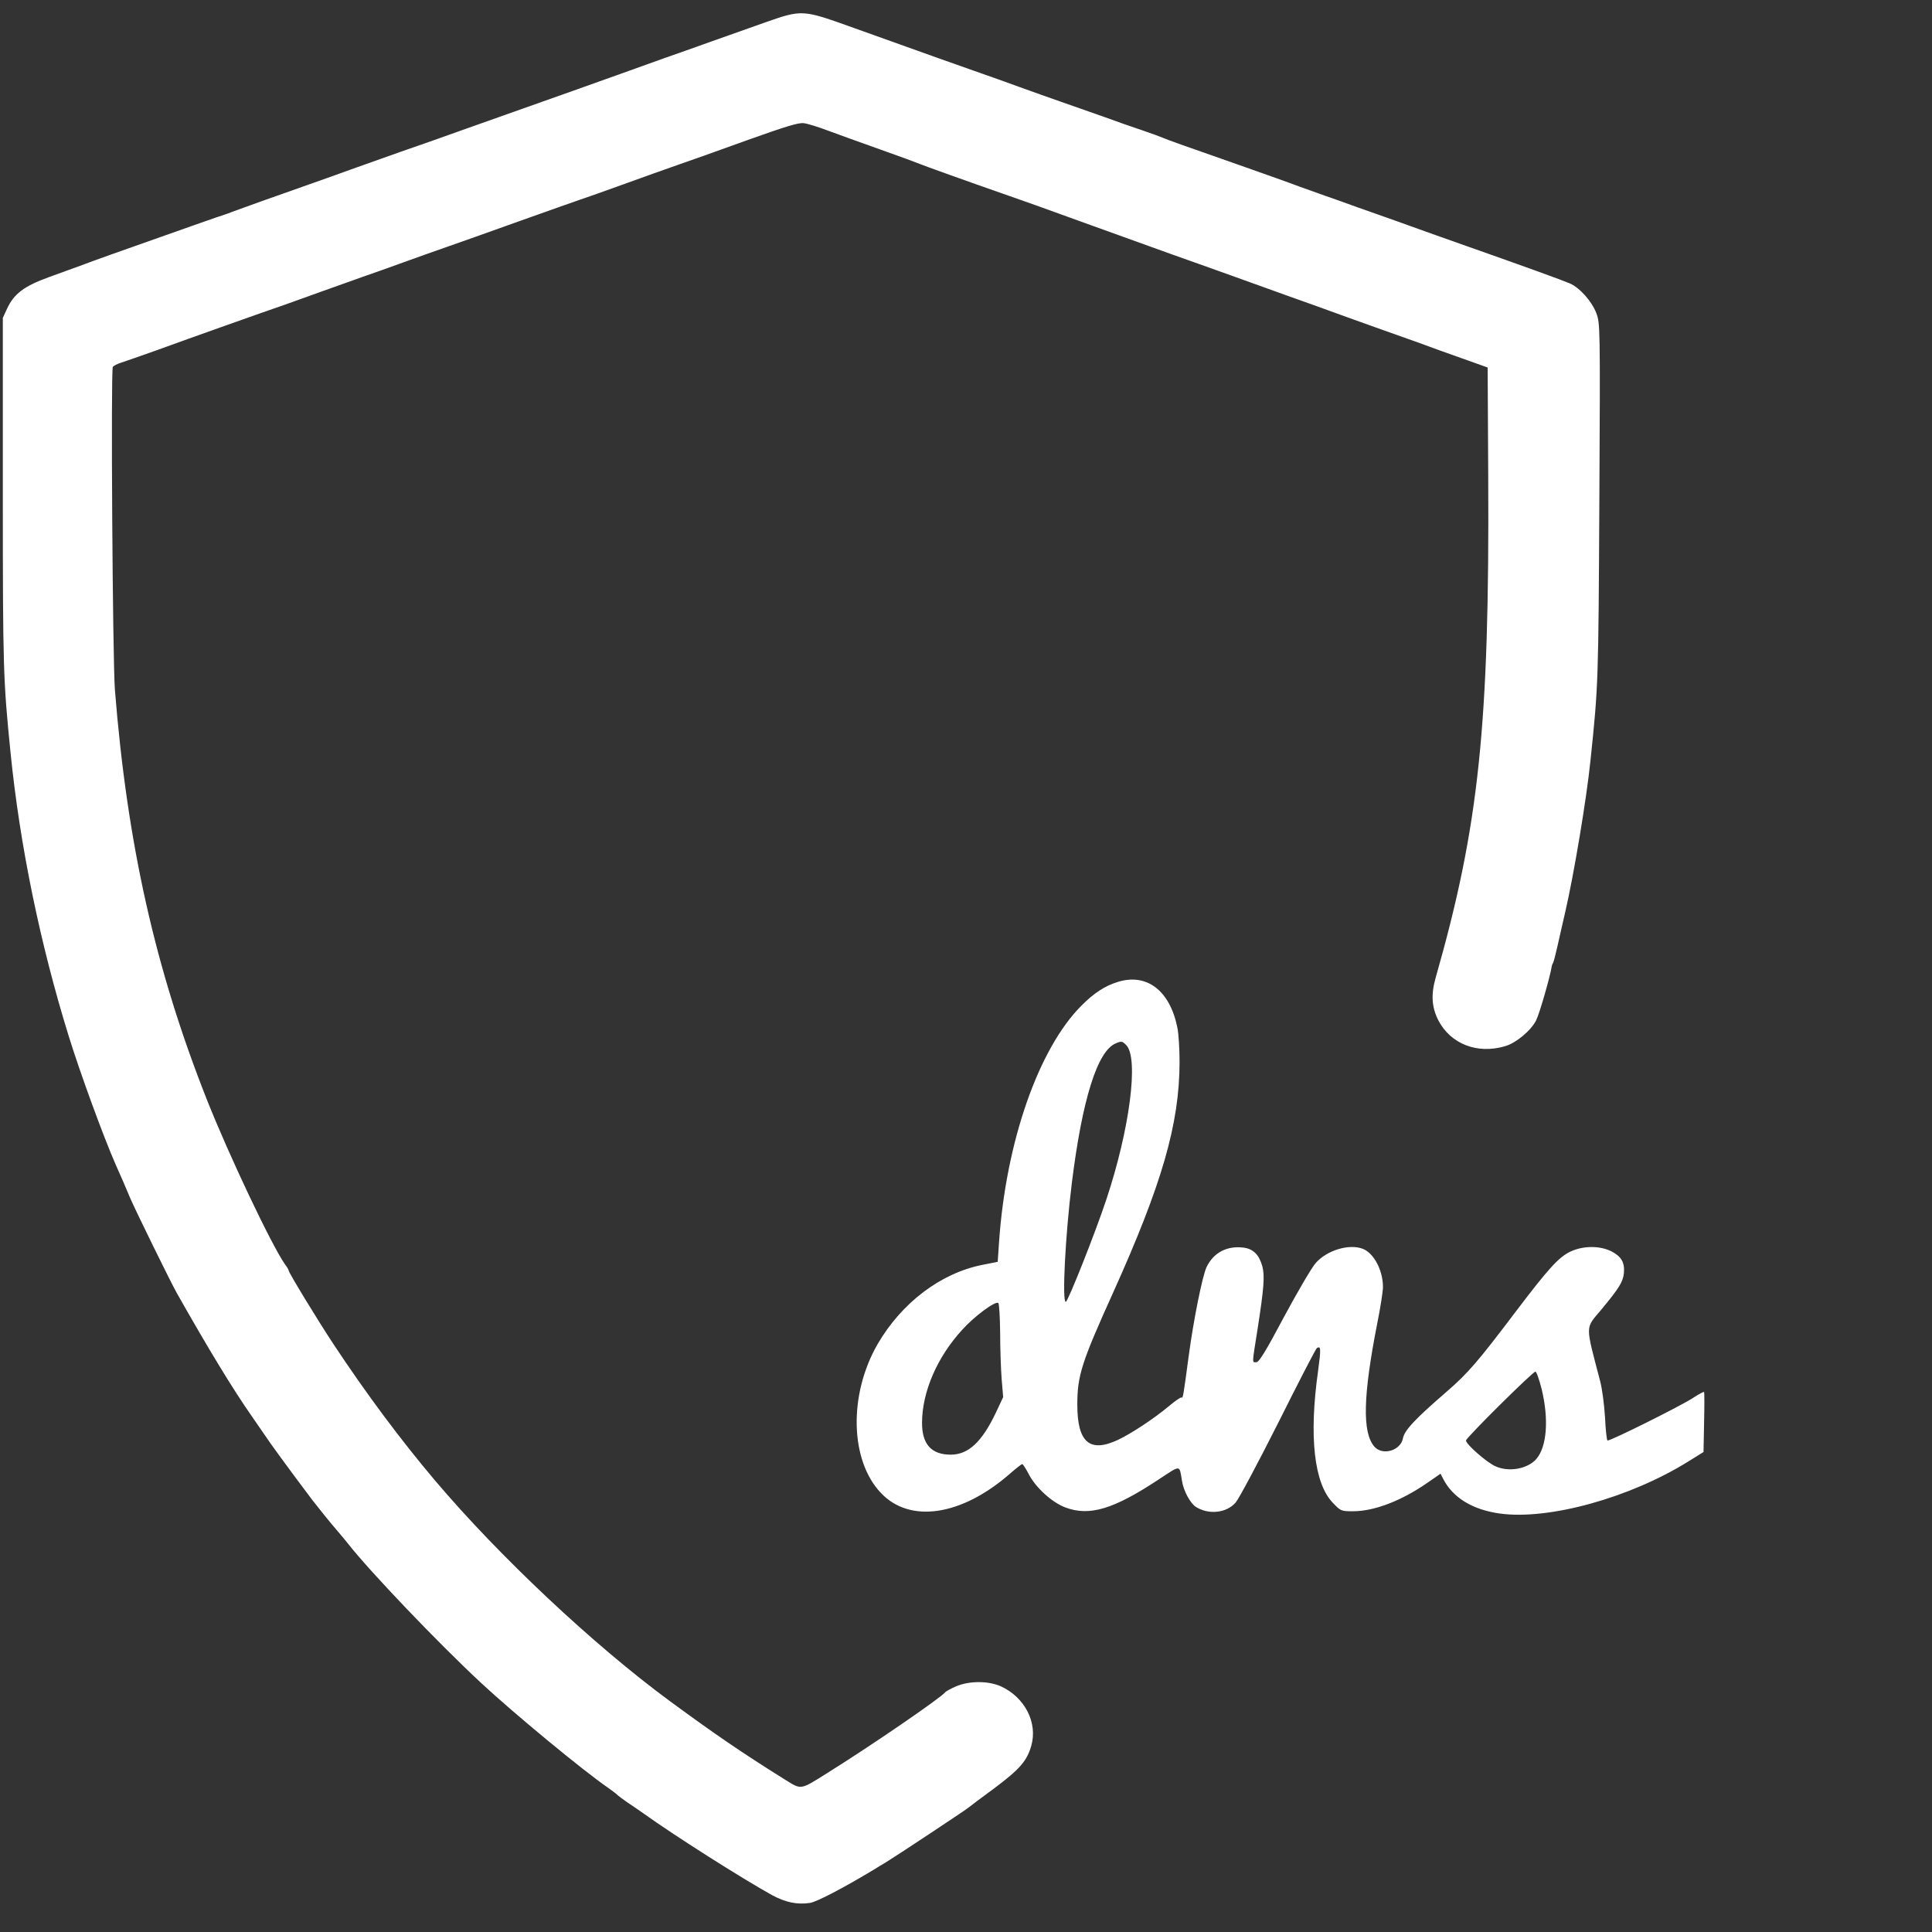 <?xml version="1.0" standalone="no"?>
<!DOCTYPE svg PUBLIC "-//W3C//DTD SVG 20010904//EN"
 "http://www.w3.org/TR/2001/REC-SVG-20010904/DTD/svg10.dtd">
<svg version="1.0" xmlns="http://www.w3.org/2000/svg"
 width="1024pt" height="1024pt" viewBox="0 0 1024 1024"
 preserveAspectRatio="xMidYMid meet">
<rect x="0" y="0" width="1024" height="1024" fill="#333333" stroke="none"/>
<g transform="translate(0,1024) scale(0.1,-0.1)"
fill="#ffffff" stroke="none">
<path d="M4055 10121 c-77 -27 -205 -73 -285 -101 -80 -29 -188 -67 -240 -85
-52 -19 -140 -50 -195 -70 -55 -20 -181 -65 -280 -100 -201 -71 -427 -151
-615 -218 -69 -25 -210 -75 -315 -111 -104 -37 -226 -80 -270 -96 -44 -16
-138 -50 -210 -75 -169 -59 -383 -136 -415 -148 -14 -6 -29 -11 -35 -13 -5 -1
-80 -27 -165 -57 -415 -146 -540 -191 -595 -212 -33 -12 -112 -41 -176 -64
-132 -48 -185 -88 -222 -168 l-22 -48 0 -925 c0 -938 2 -992 41 -1380 49 -488
156 -1011 309 -1504 61 -197 184 -532 247 -676 40 -90 47 -106 78 -180 28 -65
215 -447 248 -505 164 -290 298 -511 397 -652 27 -40 73 -105 100 -145 28 -39
84 -116 125 -171 41 -55 84 -112 95 -127 31 -40 95 -120 135 -166 19 -22 44
-52 54 -65 115 -147 475 -524 706 -739 173 -161 542 -466 675 -557 22 -16 45
-33 50 -39 6 -5 28 -22 50 -37 22 -14 60 -41 85 -58 164 -118 524 -346 681
-433 72 -39 133 -52 202 -42 37 6 177 79 346 181 9 6 34 21 56 34 51 31 415
272 435 288 8 7 71 54 139 104 135 101 174 145 197 226 35 122 -34 257 -161
315 -67 30 -169 30 -240 -1 -27 -12 -52 -26 -55 -30 -20 -28 -395 -285 -626
-429 -145 -91 -135 -89 -224 -34 -235 147 -373 242 -610 416 -405 298 -905
768 -1246 1171 -180 213 -362 457 -536 720 -84 127 -238 380 -238 391 0 3 -8
18 -19 32 -71 101 -297 577 -415 875 -273 690 -422 1354 -487 2172 -12 157
-22 1694 -11 1710 4 6 23 16 42 22 19 6 98 34 175 61 217 79 590 211 695 247
52 19 140 50 195 70 55 20 150 54 210 75 61 21 162 57 225 80 63 23 165 59
225 80 61 21 232 82 380 135 149 53 295 105 325 115 30 10 138 48 240 85 102
37 228 82 280 100 52 18 217 76 365 130 207 74 278 96 305 92 19 -2 78 -20
130 -40 52 -19 178 -65 280 -101 102 -36 194 -70 205 -75 18 -8 269 -98 470
-168 39 -13 221 -78 405 -145 184 -66 389 -140 455 -164 66 -23 210 -75 320
-114 110 -40 256 -92 325 -117 69 -24 154 -55 190 -68 36 -13 148 -54 250 -90
102 -36 214 -76 250 -89 36 -14 128 -47 205 -74 l140 -50 3 -579 c7 -1319 -49
-1851 -278 -2653 -26 -91 -22 -157 13 -227 65 -126 206 -182 355 -138 58 17
137 83 164 137 18 36 75 234 83 288 0 3 3 10 6 15 4 6 14 46 24 90 10 44 28
125 41 180 45 194 113 598 134 805 42 399 42 420 47 1375 5 933 4 940 -16 995
-24 63 -88 135 -141 158 -37 16 -252 94 -545 197 -99 35 -232 82 -295 105 -63
23 -126 45 -140 50 -14 5 -81 29 -150 53 -69 25 -141 51 -160 57 -19 7 -82 29
-140 50 -58 22 -188 68 -290 104 -349 122 -415 146 -435 155 -11 5 -60 23
-110 40 -49 16 -142 49 -205 72 -63 22 -164 58 -225 79 -60 21 -162 57 -225
80 -63 23 -158 57 -210 75 -86 30 -275 97 -665 237 -273 98 -272 98 -470 29z"/>
<path d="M5923 5035 c-66 -20 -126 -59 -191 -125 -228 -228 -401 -724 -437
-1256 l-7 -102 -81 -16 c-222 -44 -429 -202 -556 -421 -154 -268 -146 -616 18
-788 154 -163 428 -122 685 103 31 27 60 50 64 50 4 0 20 -25 36 -56 37 -70
123 -148 193 -174 128 -48 256 -9 495 149 119 78 108 79 123 -9 8 -52 43 -116
72 -136 68 -44 163 -34 212 22 17 19 118 209 226 423 107 214 199 393 205 396
21 13 22 -4 6 -122 -49 -348 -21 -595 78 -698 42 -44 44 -45 108 -45 113 0
260 57 398 154 l65 45 14 -27 c51 -100 156 -164 300 -184 259 -36 689 83 998
275 l82 51 3 155 c2 86 2 159 0 163 -1 3 -26 -10 -55 -29 -60 -41 -448 -234
-457 -228 -4 2 -10 57 -13 122 -4 65 -15 152 -26 193 -79 303 -80 276 4 376
97 117 117 149 122 196 5 57 -13 88 -67 116 -61 30 -147 30 -215 -1 -63 -30
-115 -87 -286 -312 -204 -270 -257 -332 -370 -430 -169 -146 -225 -206 -233
-248 -12 -66 -109 -94 -152 -44 -64 75 -60 268 16 654 17 84 30 170 30 191 0
89 -48 180 -107 203 -73 28 -191 -8 -250 -76 -21 -24 -96 -152 -167 -284 -98
-185 -133 -241 -147 -241 -23 0 -24 -16 6 173 34 218 39 284 26 334 -17 62
-48 93 -98 100 -89 12 -161 -26 -198 -103 -22 -47 -69 -279 -95 -474 -27 -202
-30 -223 -37 -217 -3 3 -32 -16 -65 -44 -83 -69 -198 -145 -271 -180 -151 -71
-217 -15 -217 186 0 153 22 223 189 592 260 577 352 894 353 1223 0 69 -5 153
-12 185 -40 196 -163 289 -317 240z m46 -334 c68 -68 19 -447 -106 -821 -58
-175 -203 -540 -214 -540 -21 0 -2 357 32 630 55 444 136 701 233 740 30 13
34 12 55 -9z m-668 -1524 c0 -84 4 -195 8 -247 l8 -95 -38 -81 c-74 -156 -146
-224 -240 -224 -103 0 -153 56 -152 171 1 163 80 346 213 491 64 71 174 153
191 142 5 -3 9 -74 10 -157z m2870 -299 c39 -161 28 -307 -29 -372 -47 -52
-146 -70 -217 -37 -45 20 -155 116 -155 136 0 14 354 365 368 365 6 0 20 -42
33 -92z"/>
</g>
</svg>
